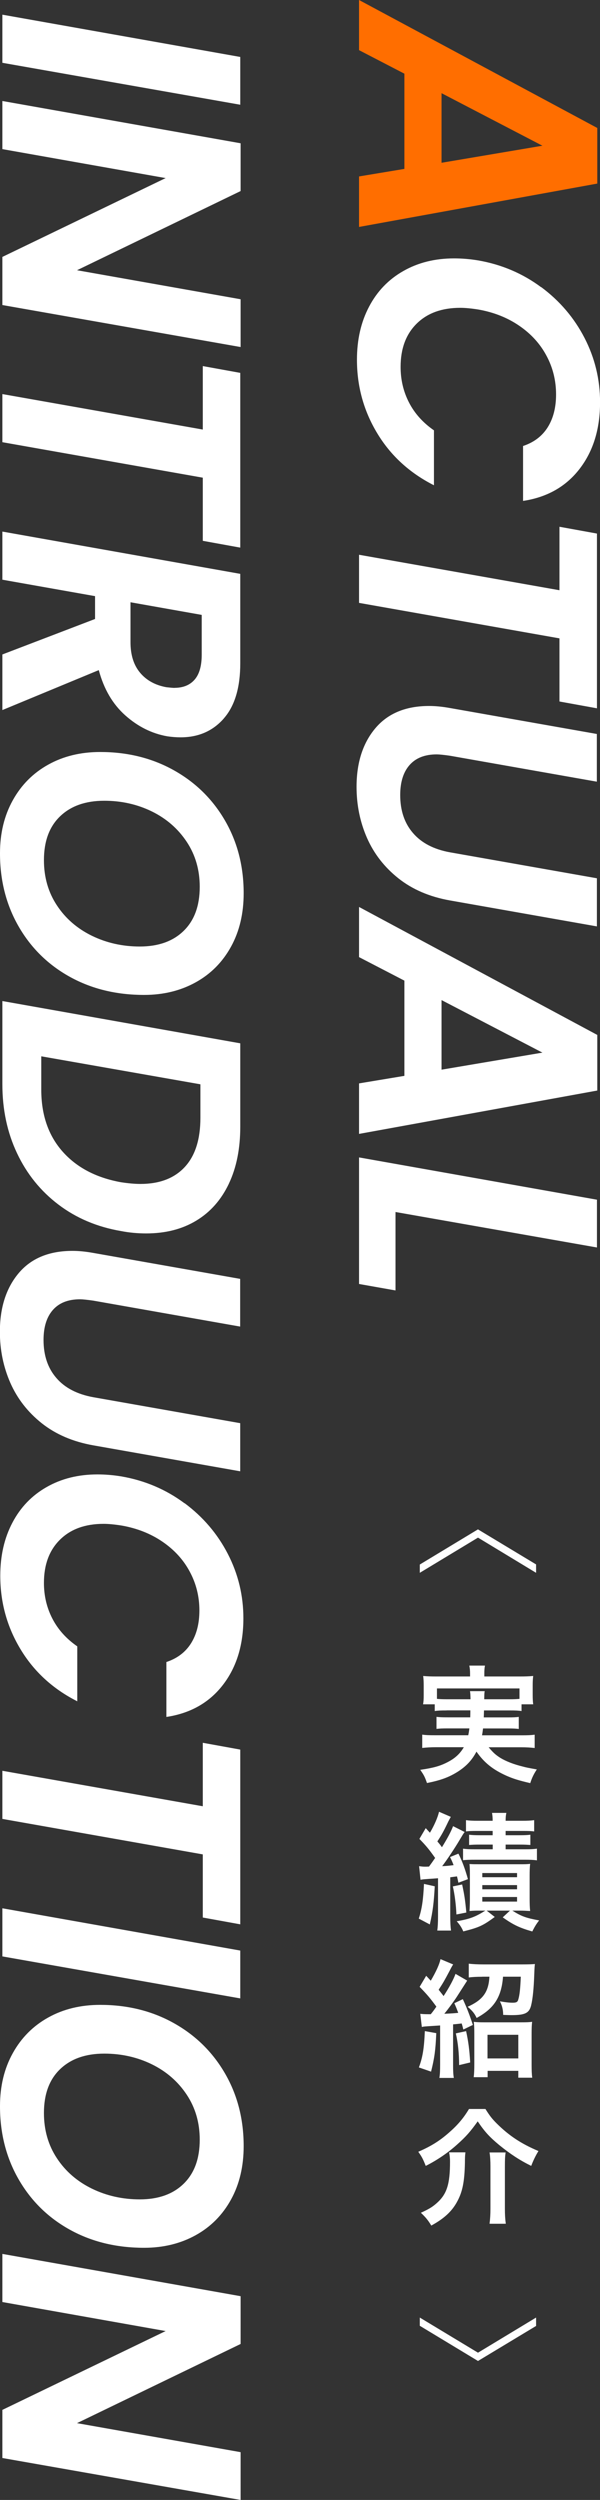 <?xml version="1.0" encoding="UTF-8"?>
<svg id="_レイヤー_1" data-name="レイヤー 1" xmlns="http://www.w3.org/2000/svg" version="1.1" viewBox="0 0 105.98 441.08">
  <rect x="0" y="0" width="105.98" height="441.08" fill="#333333" stroke="none"/>
  <defs>
    <style>
      .cls-1 {
        fill: #ff6e00;
      }

      .cls-1, .cls-2 {
        stroke-width: 0px;
      }

      .cls-2 {
        fill: #fff;
      }
    </style>
  </defs>
  <g>
    <path class="cls-2" d="M84.43,269.84l10.26,6.18v1.48l-10.26-6.21-10.28,6.21v-1.46l10.28-6.21Z"/>
    <path class="cls-2" d="M78.9,301.78c-1.03,0-1.59.02-2.11.11v-1.19h-2.06c.09-.52.11-.92.11-1.66v-1.66c0-.6-.02-1.1-.09-1.68.72.07,1.34.09,2.46.09h5.82v-.51c0-.56-.04-.92-.13-1.41h2.76c-.09.45-.11.85-.11,1.41v.51h6.14c1.14,0,1.72-.02,2.49-.09-.07.56-.09,1.03-.09,1.64v1.7c0,.65.02,1.14.09,1.66h-2.06v1.19c-.56-.09-1.08-.11-2.13-.11h-4.5q-.02.72-.04,1.23h4.19c1.1,0,1.46-.02,1.99-.09v2.13c-.58-.07-.94-.09-1.99-.09h-4.32c-.07.56-.09.74-.18,1.21h6.99c1.12,0,1.68-.02,2.31-.11v2.35c-.81-.09-1.43-.13-2.42-.13h-5.71c.81.96,1.23,1.34,2.08,1.88.99.6,2.37,1.14,3.94,1.52.56.16,1.25.29,2.49.51-.52.78-.87,1.48-1.16,2.42-2.08-.49-3-.78-4.19-1.3-2.4-1.08-3.92-2.28-5.31-4.26-.81,1.52-1.77,2.55-3.27,3.52-1.57.99-2.98,1.52-5.47,2.02-.4-1.14-.54-1.39-1.19-2.33,2.35-.34,3.52-.67,4.86-1.37,1.3-.67,2.17-1.48,2.84-2.62h-4.95c-.87,0-1.59.04-2.4.13v-2.35c.6.09,1.14.11,2.26.11h5.87c.09-.43.13-.67.2-1.21h-3.79c-1.08,0-1.43.02-2.02.09v-2.13c.54.07.92.09,2.02.09h3.94q.02-.63.02-1.23h-4.19ZM83.11,299.81c-.02-.72-.02-1.01-.09-1.43h2.6c-.07.27-.07.54-.09,1.43h4.46c.85,0,1.21-.02,1.77-.07v-1.84h-14.58v1.84c.4.04.9.07,1.72.07h4.21Z"/>
    <path class="cls-2" d="M76.79,332.82c-.16,2.91-.34,4.39-.87,6.72l-1.95-1.03c.56-1.73.78-3.25.92-6.12l1.9.42ZM74.06,329.26c.47.07.67.09,1.05.09.16,0,.18,0,.67-.02q.58-.78,1.08-1.52c-1.01-1.43-1.59-2.15-2.78-3.36l1.12-1.9c.22.25.47.52.74.81.76-1.28,1.37-2.67,1.61-3.7l2.08.9c-.16.27-.22.4-.45.83-.81,1.7-1.16,2.33-1.93,3.5.43.51.56.67.81,1.03,1.05-1.7,1.61-2.78,1.97-3.72l2.04,1.03c-.27.36-.36.52-.92,1.46-.72,1.23-2.24,3.52-3.05,4.57.87-.04,1.12-.07,2.02-.18-.18-.47-.27-.72-.63-1.43l1.48-.6c.65,1.28,1.17,2.67,1.68,4.5l-1.68.63c-.11-.54-.16-.76-.25-1.12-.49.07-.67.09-1.19.16v6.85c0,1.17.04,1.84.13,2.55h-2.42c.09-.69.13-1.41.13-2.55v-6.68q-1.43.11-1.59.11c-.87.07-1.03.07-1.5.16l-.25-2.38ZM81.63,332.49c.4,1.88.52,2.64.74,4.95l-1.75.34c-.07-1.66-.29-3.45-.63-4.95l1.64-.34ZM84.83,337.1c-.74,0-1.08,0-1.9.07.04-.54.07-1.3.07-2.11v-4.3c0-.92-.02-1.34-.07-1.88.56.04.92.04,1.86.04h6.92c1.03,0,1.37,0,1.93-.07-.07.58-.09,1.25-.09,2.11v3.99c0,.9.02,1.59.09,2.22-.76-.04-1.16-.07-1.86-.07h-1.28c1.59,1.01,2.4,1.3,4.73,1.73-.45.56-.78,1.08-1.21,1.95-2.28-.65-3.38-1.19-5.22-2.49l1.28-1.19h-4.12l1.43,1.12c-2.08,1.52-2.73,1.84-5.56,2.55-.25-.63-.63-1.21-1.16-1.79,2.31-.4,3.27-.76,5.06-1.88h-.9ZM84.3,323.04c-1.03,0-1.5.02-1.99.09v-1.99c.63.09,1.19.11,2.11.11h2.6c0-.65-.04-.94-.11-1.39h2.53c-.09.42-.13.72-.13,1.39h2.91c.94,0,1.48-.02,2.13-.11v1.99c-.49-.07-.99-.09-2.04-.09h-3v.76h2.49c.83,0,1.37-.02,1.88-.09v1.81c-.56-.04-.94-.07-1.86-.07h-2.51v.83h3.45c.92,0,1.46-.02,2.08-.11v2.06c-.67-.09-1.21-.11-2.08-.11h-8.8c-.99,0-1.7.02-2.17.09v-2.04c.65.09,1.08.11,2.15.11h3.09v-.83h-2.24c-.94,0-1.34.02-1.93.07v-1.81c.52.07,1.08.09,1.9.09h2.26v-.76h-2.71ZM85.19,331.21h6.14v-.74h-6.14v.74ZM85.19,333.34h6.14v-.74h-6.14v.74ZM85.19,335.51h6.14v-.81h-6.14v.81Z"/>
    <path class="cls-2" d="M77.06,358.72c-.13,3-.31,4.35-.92,6.79l-2.15-.74c.65-1.75.92-3.27,1.05-6.41l2.02.36ZM74.26,355.31c.34.04.69.07,1.43.07h.4c.52-.65.67-.87.99-1.34-1.12-1.52-1.59-2.08-2.96-3.49l1.16-1.95c.25.27.52.56.81.87.94-1.61,1.52-2.87,1.72-3.81l2.24.94q-.18.22-.67,1.19c-.87,1.64-1.12,2.08-1.9,3.27.36.47.54.67.87,1.12.99-1.5,1.79-3,2.11-3.92l2.06,1.19s-.65,1.01-1.84,2.87c-.47.72-1.5,2.13-2.2,2.98,1.59-.07,1.68-.09,2.46-.16-.25-.67-.34-.92-.69-1.7l1.5-.72q.99,2.11,1.77,4.55l-1.68.81c-.13-.54-.18-.72-.29-1.07q-.72.09-1.52.16v7.1c0,1.14.02,1.68.13,2.35h-2.55c.11-.69.13-1.25.13-2.38v-6.88c-.63.04-.96.07-1.66.11-1.01.07-1.21.07-1.57.16l-.27-2.31ZM82.33,358.36c.4,1.86.58,3.2.72,5.53l-1.95.47c-.02-2.2-.2-3.9-.58-5.6l1.81-.4ZM85.17,348.77c-.96,0-1.77.04-2.37.13v-2.44c.69.09,1.61.13,2.51.13h7.06c.9,0,1.66-.02,2.11-.07-.04.36-.07.58-.11,1.79-.09,2.55-.27,4.35-.56,5.53-.34,1.34-1.08,1.7-3.43,1.7-.22,0-.31,0-1.5-.04-.02-.99-.18-1.59-.58-2.4.99.18,1.66.25,2.28.25s.85-.13.96-.54c.25-.81.36-1.9.45-4.05h-3.14c-.27,3.58-1.57,5.6-4.66,7.28-.36-.78-.76-1.28-1.59-1.97,2.69-1.21,3.7-2.58,3.85-5.31h-1.28ZM86.13,366.49h-2.46c.09-.65.11-1.41.11-2.31v-5.35c0-.9-.02-1.48-.09-2.11.47.07.99.09,1.81.09h6.61c.94,0,1.41-.02,1.88-.09-.07.58-.09,1.17-.09,2.13v5.4c0,1.01.02,1.68.11,2.33h-2.46v-1.21h-5.42v1.12ZM86.11,363.18h5.44v-4.17h-5.44v4.17Z"/>
    <path class="cls-2" d="M85.75,372.11c.76,1.21,1.16,1.72,1.99,2.55,2.17,2.15,4.32,3.58,7.37,4.86-.52.83-.94,1.72-1.28,2.62-2.02-.99-3.72-2.11-5.64-3.67-1.68-1.39-2.58-2.35-3.81-4.19-1.28,1.79-2.06,2.69-3.67,4.12-1.57,1.41-3.54,2.76-5.51,3.74-.49-1.23-.69-1.61-1.32-2.49,2.22-.96,3.74-1.9,5.38-3.34,1.55-1.34,2.62-2.6,3.58-4.21h2.91ZM82.21,379.75c-.07.56-.09.9-.09,1.86-.07,3.34-.43,5.11-1.37,6.83-.94,1.75-2.35,3.02-4.57,4.23-.54-.9-.96-1.43-1.84-2.26,1.43-.65,2.02-1.01,2.78-1.68,1.81-1.59,2.37-3.34,2.37-7.35,0-.54-.04-1.03-.16-1.63h2.87ZM89.31,379.75c-.11.74-.13,1.34-.13,2.49v7.44c0,1.01.04,1.77.16,2.67h-2.87c.11-.83.16-1.66.16-2.64v-7.48c0-.94-.04-1.73-.16-2.46h2.84Z"/>
    <path class="cls-2" d="M74.15,408.9l10.28,6.2,10.26-6.2v1.48l-10.26,6.18-10.28-6.21v-1.46Z"/>
  </g>
  <g>
    <path class="cls-1" d="M71.43,29.8V13l-8.01-4.15V0l42.08,22.58v9.81l-42.08,7.65v-8.91l8.01-1.33ZM77.99,28.72l17.82-3.01-17.82-9.27v12.28Z"/>
    <path class="cls-2" d="M95.6,50.66c3.27,2.43,5.82,5.42,7.65,8.97,1.83,3.55,2.74,7.33,2.74,11.35,0,4.7-1.2,8.61-3.61,11.74-2.41,3.13-5.74,5.02-9.99,5.66v-9.69c1.93-.64,3.38-1.75,4.36-3.31.98-1.57,1.47-3.49,1.47-5.78,0-2.45-.56-4.73-1.69-6.83-1.12-2.11-2.73-3.87-4.82-5.3-2.09-1.43-4.5-2.38-7.22-2.86-1.28-.2-2.35-.3-3.19-.3-3.25,0-5.82.93-7.71,2.8-1.89,1.87-2.83,4.4-2.83,7.62,0,2.29.5,4.39,1.5,6.32,1,1.93,2.47,3.55,4.39,4.88v9.69c-4.29-2.17-7.64-5.23-10.02-9.18-2.39-3.95-3.58-8.28-3.58-12.97,0-3.53.71-6.65,2.14-9.36,1.42-2.71,3.44-4.81,6.05-6.29,2.61-1.49,5.6-2.23,8.97-2.23,1.4,0,2.83.12,4.27.36,4.13.72,7.84,2.3,11.11,4.73Z"/>
    <path class="cls-2" d="M105.44,124.97l-6.62-1.2v-11.14l-35.4-6.26v-8.49l35.4,6.26v-11.2l6.62,1.2v30.82Z"/>
    <path class="cls-2" d="M105.44,137.92l-25.95-4.58c-1.12-.16-1.91-.24-2.35-.24-2.09,0-3.68.62-4.79,1.87-1.1,1.24-1.66,3.01-1.66,5.3,0,2.73.75,4.97,2.26,6.71,1.5,1.75,3.68,2.88,6.53,3.4l25.95,4.58v8.49l-25.95-4.58c-3.61-.64-6.65-1.95-9.12-3.91-2.47-1.97-4.31-4.34-5.54-7.13-1.22-2.79-1.84-5.79-1.84-9,0-4.25,1.1-7.7,3.31-10.33,2.21-2.63,5.38-3.94,9.51-3.94,1.12,0,2.35.12,3.67.36l25.95,4.58v8.43Z"/>
    <path class="cls-2" d="M71.43,189.81v-16.79l-8.01-4.15v-8.85l42.08,22.58v9.81l-42.08,7.65v-8.91l8.01-1.33ZM77.99,188.73l17.82-3.01-17.82-9.27v12.28Z"/>
    <path class="cls-2" d="M69.86,213.83v13.85l-6.44-1.14v-22.33l42.02,7.46v8.43l-35.58-6.26Z"/>
    <path class="cls-2" d="M42.44,18.48L.42,11.08V2.59l42.02,7.46v8.43Z"/>
    <path class="cls-2" d="M.42,53.82v-8.49l28.84-13.91L.42,26.31v-8.49l42.08,7.46v8.43l-28.9,13.97,28.9,5.12v8.43L.42,53.82Z"/>
    <path class="cls-2" d="M42.44,96.62l-6.62-1.2v-11.14L.42,78.02v-8.49l35.4,6.26v-11.2l6.62,1.2v30.82Z"/>
    <path class="cls-2" d="M39.52,126.78c-1.95,2.21-4.48,3.31-7.62,3.31-.76,0-1.55-.06-2.35-.18-2.73-.48-5.21-1.72-7.43-3.7-2.23-1.99-3.78-4.65-4.67-7.98L.42,125.28v-9.81l16.37-6.26v-4.03L.42,102.28v-8.49l42.02,7.46v15.77c0,4.29-.97,7.54-2.92,9.75ZM30.82,121.36c1.52,0,2.71-.48,3.55-1.44.84-.96,1.26-2.43,1.26-4.39v-7.04l-12.58-2.23v7.04c0,2.25.56,4.04,1.69,5.39,1.12,1.34,2.67,2.2,4.64,2.56.72.08,1.2.12,1.44.12Z"/>
    <path class="cls-2" d="M2.26,141.2c1.5-2.71,3.59-4.81,6.26-6.29,2.67-1.49,5.73-2.23,9.18-2.23,4.82,0,9.15,1.07,13,3.22,3.85,2.15,6.87,5.12,9.06,8.91,2.19,3.79,3.28,8.06,3.28,12.79,0,3.57-.74,6.71-2.23,9.42-1.49,2.71-3.56,4.81-6.23,6.29-2.67,1.48-5.71,2.23-9.12,2.23-4.9,0-9.27-1.06-13.12-3.19-3.85-2.13-6.87-5.1-9.06-8.91-2.19-3.81-3.28-8.11-3.28-12.88,0-3.53.75-6.65,2.26-9.36ZM10.05,159.74c1.52,2.31,3.58,4.09,6.17,5.36,2.59,1.26,5.41,1.9,8.46,1.9,3.29,0,5.88-.92,7.77-2.77,1.89-1.85,2.83-4.43,2.83-7.77,0-2.97-.76-5.61-2.29-7.92-1.53-2.31-3.57-4.09-6.14-5.36-2.57-1.26-5.38-1.9-8.43-1.9-3.29,0-5.89.91-7.8,2.74-1.91,1.83-2.86,4.4-2.86,7.74,0,3.01.76,5.67,2.29,7.98Z"/>
    <path class="cls-2" d="M40.42,208.86c-1.35,2.83-3.26,5-5.75,6.5-2.49,1.51-5.44,2.26-8.85,2.26-1.53,0-3.01-.14-4.45-.42-4.21-.72-7.9-2.28-11.05-4.67-3.15-2.39-5.59-5.41-7.31-9.06-1.73-3.65-2.59-7.71-2.59-12.16v-14.69l42.02,7.46v14.69c0,3.89-.67,7.25-2.02,10.08ZM11.02,203.14c2.49,2.83,5.94,4.65,10.35,5.45,1.32.2,2.47.3,3.43.3,3.37,0,5.98-.99,7.83-2.98,1.85-1.99,2.77-4.89,2.77-8.7v-5.9l-28.11-4.94v5.9c0,4.41,1.24,8.04,3.73,10.87Z"/>
    <path class="cls-2" d="M42.44,234.06l-25.95-4.58c-1.12-.16-1.91-.24-2.35-.24-2.09,0-3.68.62-4.79,1.87-1.1,1.24-1.66,3.01-1.66,5.3,0,2.73.75,4.97,2.26,6.71,1.5,1.75,3.68,2.88,6.53,3.4l25.95,4.58v8.49l-25.95-4.58c-3.61-.64-6.65-1.95-9.12-3.91-2.47-1.97-4.31-4.34-5.54-7.13-1.22-2.79-1.84-5.79-1.84-9,0-4.25,1.1-7.7,3.31-10.33,2.21-2.63,5.38-3.94,9.51-3.94,1.12,0,2.35.12,3.67.36l25.95,4.58v8.43Z"/>
    <path class="cls-2" d="M32.6,265.21c3.27,2.43,5.82,5.42,7.65,8.97,1.83,3.55,2.74,7.33,2.74,11.35,0,4.7-1.2,8.61-3.61,11.74-2.41,3.13-5.74,5.02-9.99,5.66v-9.69c1.93-.64,3.38-1.75,4.36-3.31.98-1.57,1.47-3.49,1.47-5.78,0-2.45-.56-4.73-1.69-6.83-1.12-2.11-2.73-3.87-4.82-5.3-2.09-1.43-4.5-2.38-7.22-2.86-1.28-.2-2.35-.3-3.19-.3-3.25,0-5.82.93-7.71,2.8-1.89,1.87-2.83,4.4-2.83,7.62,0,2.29.5,4.39,1.5,6.32,1,1.93,2.47,3.55,4.39,4.88v9.69c-4.29-2.17-7.64-5.23-10.02-9.18-2.39-3.95-3.58-8.28-3.58-12.97,0-3.53.71-6.65,2.14-9.36,1.42-2.71,3.44-4.81,6.05-6.29,2.61-1.49,5.6-2.23,8.97-2.23,1.4,0,2.83.12,4.27.36,4.13.72,7.84,2.3,11.11,4.73Z"/>
    <path class="cls-2" d="M42.44,339.52l-6.62-1.2v-11.14L.42,320.92v-8.49l35.4,6.26v-11.2l6.62,1.2v30.82Z"/>
    <path class="cls-2" d="M42.44,352.59L.42,345.18v-8.49l42.02,7.46v8.43Z"/>
    <path class="cls-2" d="M2.26,362.25c1.5-2.71,3.59-4.81,6.26-6.29,2.67-1.49,5.73-2.23,9.18-2.23,4.82,0,9.15,1.07,13,3.22,3.85,2.15,6.87,5.12,9.06,8.91,2.19,3.79,3.28,8.06,3.28,12.79,0,3.57-.74,6.71-2.23,9.42-1.49,2.71-3.56,4.81-6.23,6.29-2.67,1.48-5.71,2.23-9.12,2.23-4.9,0-9.27-1.06-13.12-3.19-3.85-2.13-6.87-5.1-9.06-8.91-2.19-3.81-3.28-8.11-3.28-12.88,0-3.53.75-6.65,2.26-9.36ZM10.05,380.79c1.52,2.31,3.58,4.09,6.17,5.36,2.59,1.26,5.41,1.9,8.46,1.9,3.29,0,5.88-.92,7.77-2.77,1.89-1.85,2.83-4.43,2.83-7.77,0-2.97-.76-5.61-2.29-7.92-1.53-2.31-3.57-4.09-6.14-5.36-2.57-1.26-5.38-1.9-8.43-1.9-3.29,0-5.89.91-7.8,2.74-1.91,1.83-2.86,4.4-2.86,7.74,0,3.01.76,5.67,2.29,7.98Z"/>
    <path class="cls-2" d="M.42,433.68v-8.49l28.84-13.91-28.84-5.12v-8.49l42.08,7.46v8.43l-28.9,13.97,28.9,5.12v8.43L.42,433.68Z"/>
  </g>
</svg>